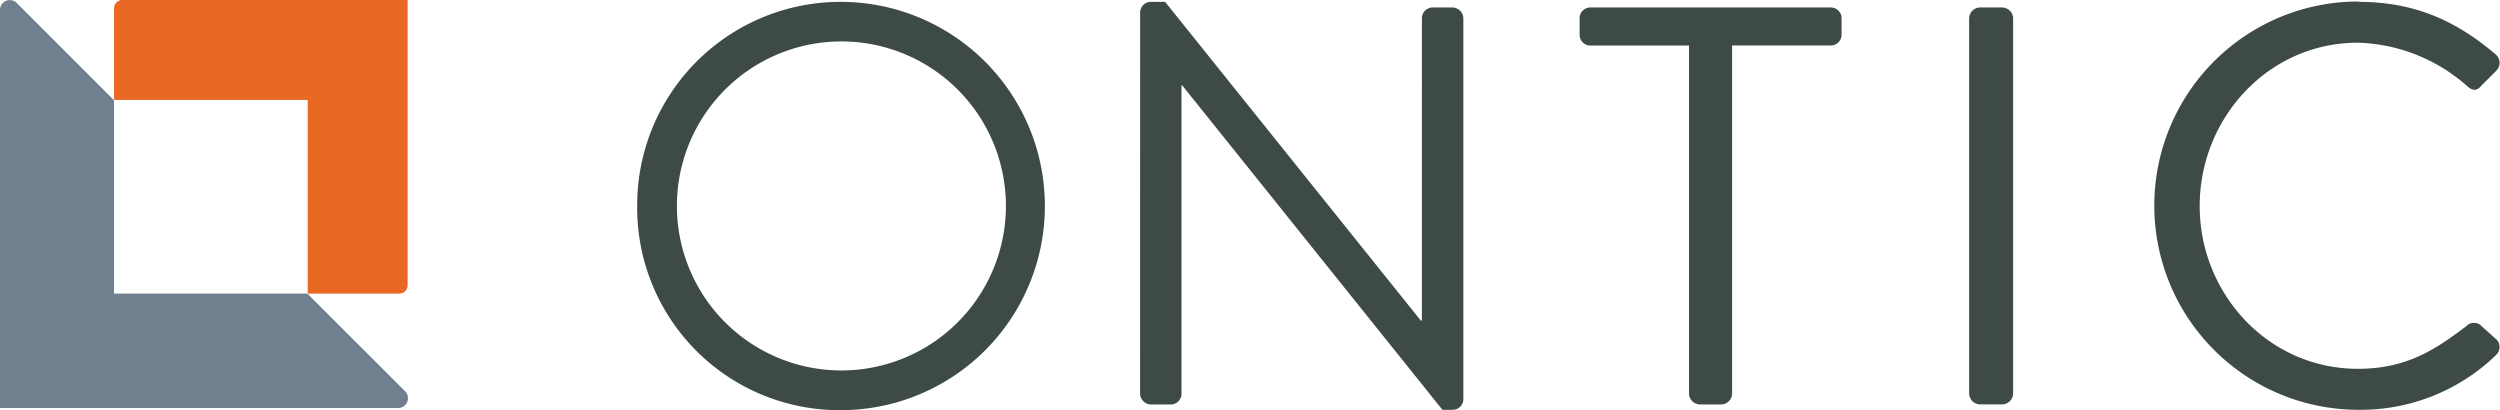 <svg xmlns="http://www.w3.org/2000/svg" viewBox="0 0 334.32 54.85"><defs><style>.cls-1{fill:#3d4a47;}.cls-2{fill:#e86824;}.cls-3{fill:#70808f;}</style></defs><g id="Layer_2" data-name="Layer 2"><g id="art"><path class="cls-1" d="M112.43.25a27.3,27.3,0,1,1,0,54.6A27.05,27.05,0,0,1,85.21,27.63,27.19,27.19,0,0,1,112.43.25Zm0,49.29A22,22,0,1,0,90.52,27.63,22,22,0,0,0,112.43,49.54Z"/><path class="cls-1" d="M152.47,1.62A1.43,1.43,0,0,1,153.91.25h1.9L190,42.87h.15V2.45A1.44,1.44,0,0,1,191.6,1h2.65a1.49,1.49,0,0,1,1.44,1.44v51a1.42,1.42,0,0,1-1.44,1.36h-1.36L158.08,11.4H158V52.65a1.44,1.44,0,0,1-1.44,1.44h-2.66a1.49,1.49,0,0,1-1.44-1.44Z"/><path class="cls-1" d="M225.87,6.09H212.68a1.43,1.43,0,0,1-1.44-1.44V2.45A1.43,1.43,0,0,1,212.68,1h32.15a1.44,1.44,0,0,1,1.44,1.44v2.2a1.44,1.44,0,0,1-1.44,1.44h-13.2V52.65a1.49,1.49,0,0,1-1.44,1.44h-2.88a1.49,1.49,0,0,1-1.44-1.44Z"/><path class="cls-1" d="M263.33,2.45A1.49,1.49,0,0,1,264.77,1h3a1.49,1.49,0,0,1,1.44,1.44v50.2a1.49,1.49,0,0,1-1.44,1.44h-3a1.49,1.49,0,0,1-1.44-1.44Z"/><path class="cls-1" d="M315.42.25c7.66,0,13.2,2.66,18.36,7.06a1.47,1.47,0,0,1,.07,2.12l-2.05,2.05c-.6.75-1.21.68-2-.08a23,23,0,0,0-14.48-5.69c-12,0-21.16,10.09-21.16,21.84s9.18,21.77,21.16,21.77c6.6,0,10.46-2.66,14.48-5.69a1.43,1.43,0,0,1,1.82-.23l2.28,2.05a1.46,1.46,0,0,1-.08,2,26,26,0,0,1-18.43,7.35,27.3,27.3,0,1,1,0-54.6Z"/><path class="cls-2" d="M54.51,0H16.35a1.1,1.1,0,0,0-1.1,1.1V13.36h25.9v25.9H53.4a1.11,1.11,0,0,0,1.11-1.1Z"/><path class="cls-3" d="M54.18,52.33,41.1,39.26H15.25V13.41l-13-13A1.31,1.31,0,0,0,0,1.31V54.56H53.25A1.31,1.31,0,0,0,54.18,52.33Z"/></g></g></svg>